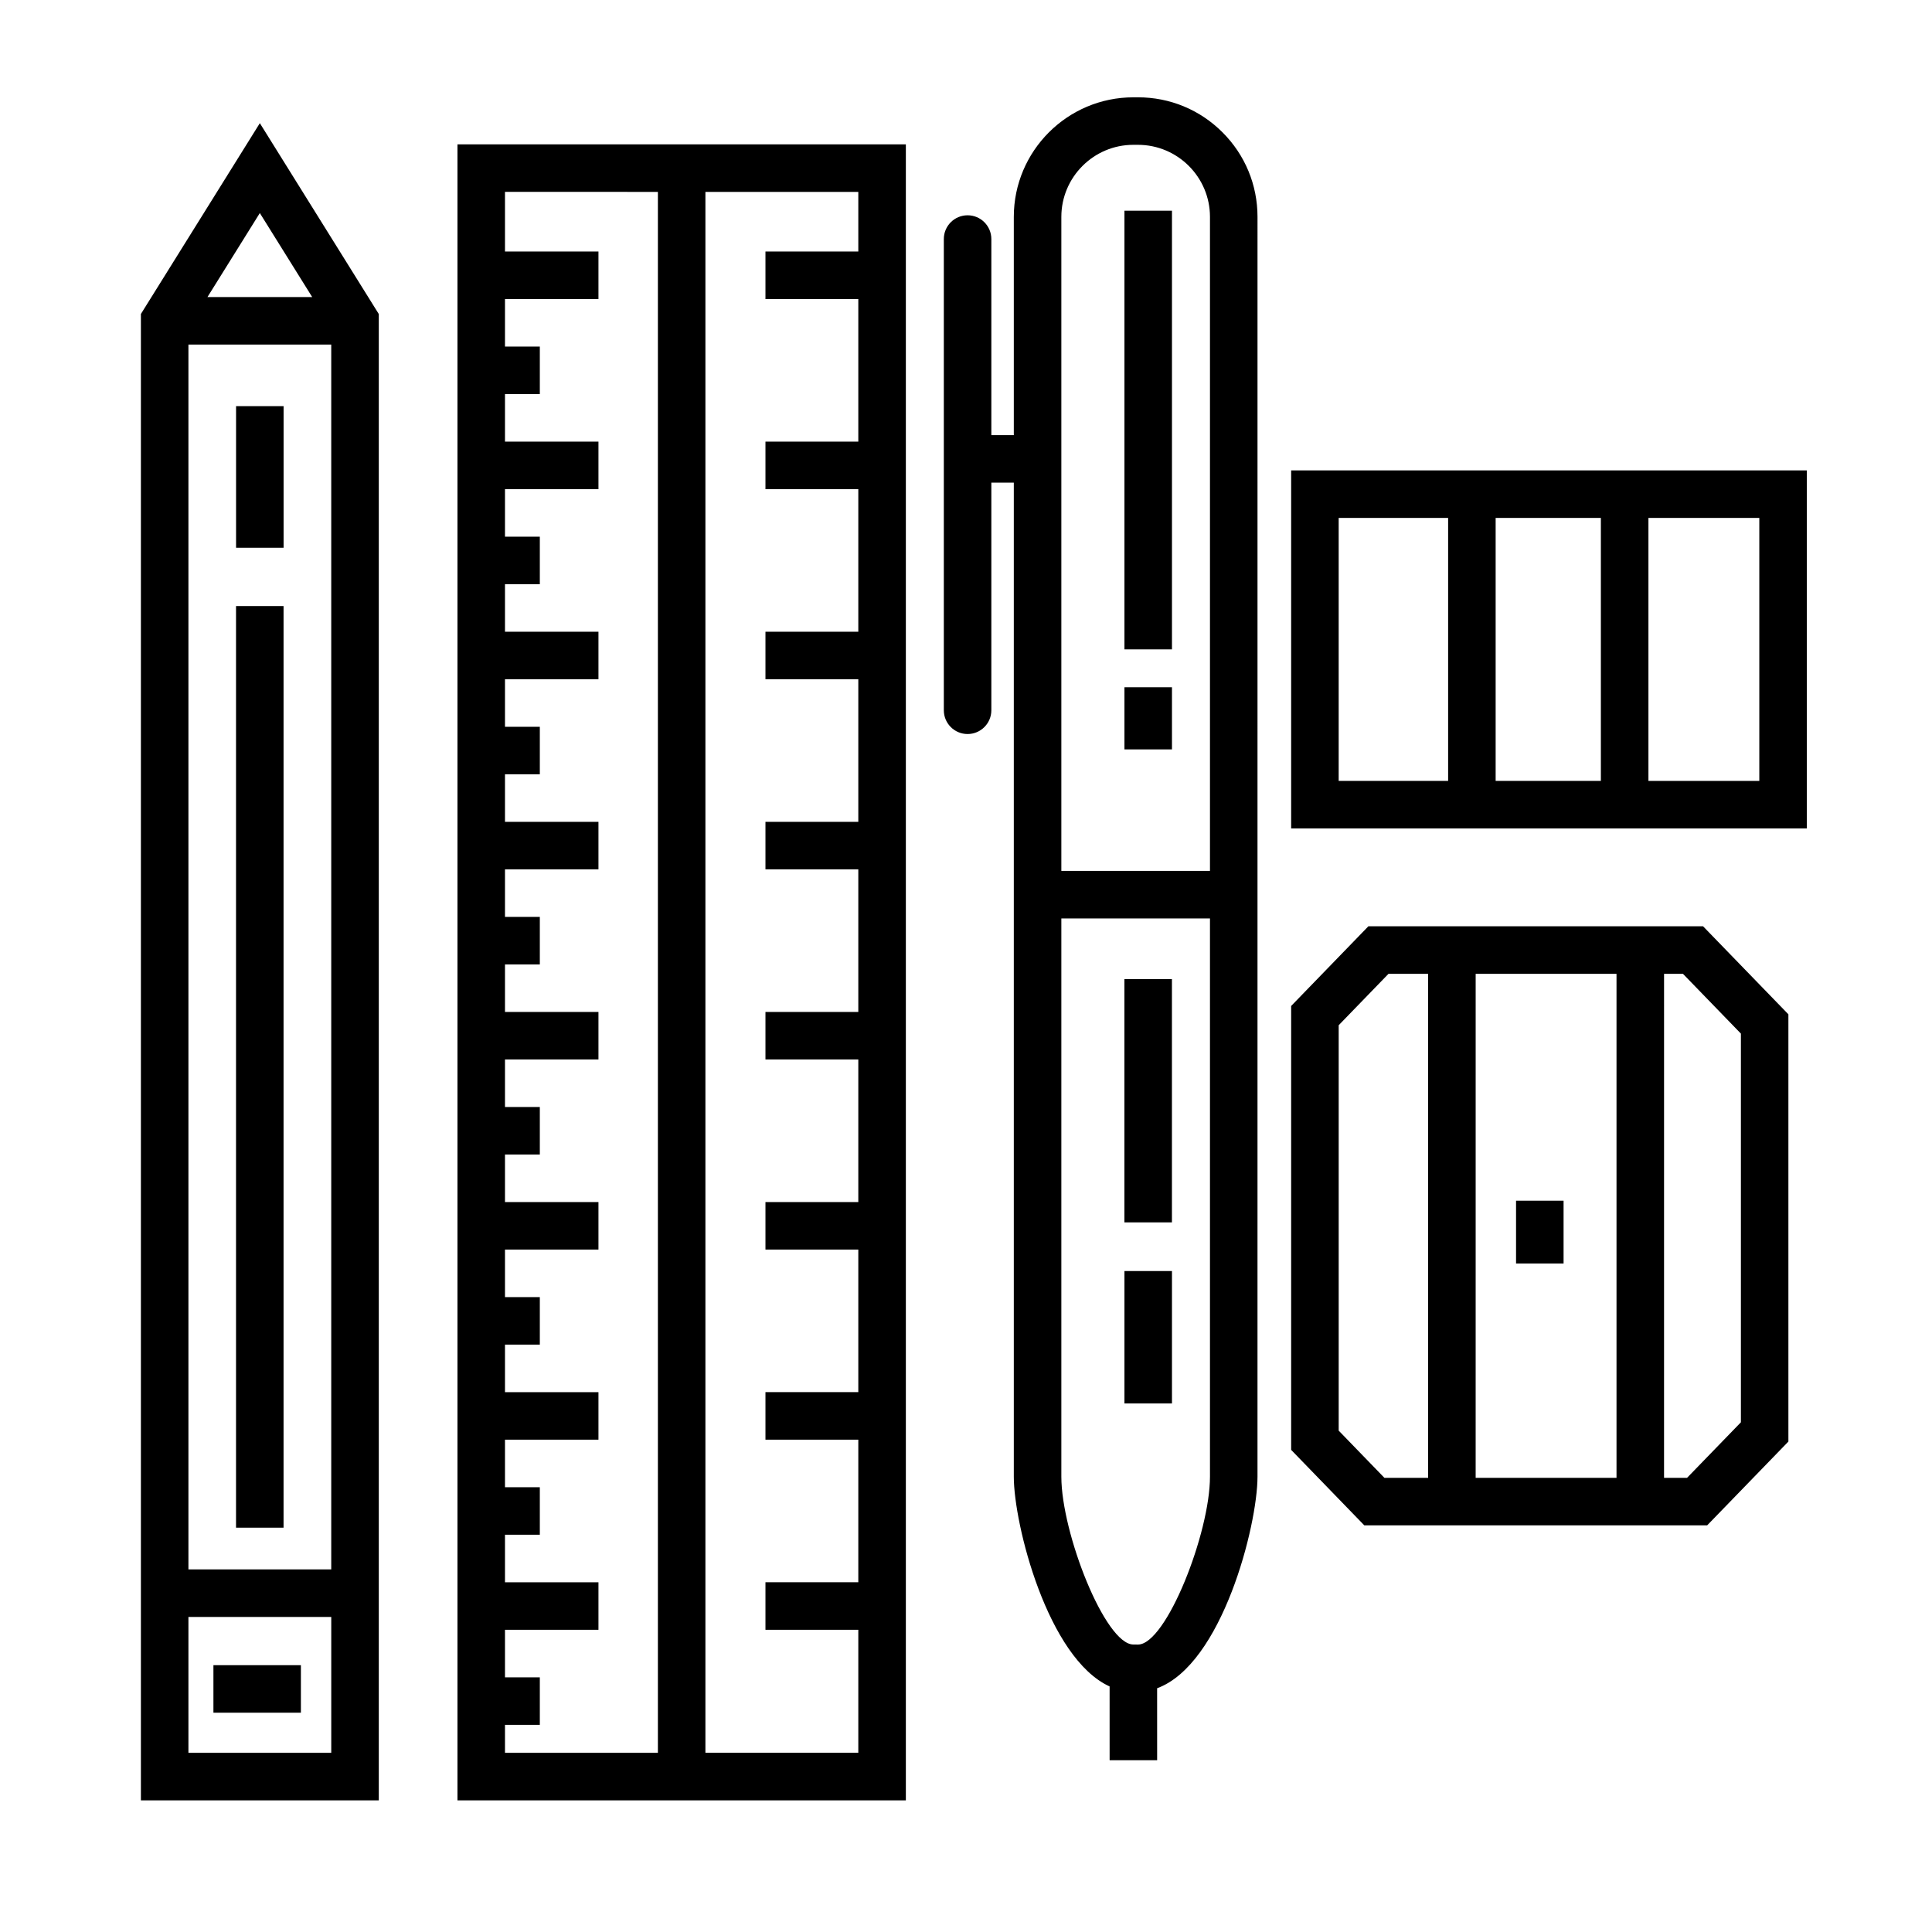 <?xml version="1.0" encoding="UTF-8"?>
<!-- Uploaded to: SVG Repo, www.svgrepo.com, Generator: SVG Repo Mixer Tools -->
<svg fill="#000000" width="800px" height="800px" version="1.1" viewBox="144 144 512 512" xmlns="http://www.w3.org/2000/svg">
 <g>
  <path d="m181.34 227.21v393.9h63.043v-393.89l-31.523-50.578zm45.395-4.488h-27.754l13.875-22.258zm5.047 12.594v324.59h-37.848v-324.59zm-37.848 373.2v-36.012h37.852v36.012z"/>
  <path d="m206.55 304.61h12.594v244.24h-12.594z"/>
  <path d="m206.56 251.63h12.594v37.527h-12.594z"/>
  <path d="m200.56 585.29h23.18v12.594h-23.18z"/>
  <path d="m265.23 621.11h118.83v-438.86h-118.83zm106.23-410.45h-24.605v12.594h24.605v37.785h-24.605v12.594h24.605v37.785h-24.605v12.594h24.605v37.785h-24.605v12.594h24.605v37.785h-24.605v12.594h24.605v37.785h-24.605v12.594h24.605v37.785h-24.605v12.594h24.605v37.785h-24.605v12.594h24.605v32.598h-40.52v-413.65h40.52zm-53.113-15.809v413.66l-40.523-0.004v-7.406h9.234v-12.594h-9.234v-12.594h24.773v-12.594l-24.773-0.004v-12.594h9.234v-12.594l-9.234-0.004v-12.594h24.773v-12.594h-24.773v-12.594h9.234v-12.594l-9.234-0.004v-12.594h24.773v-12.594l-24.773-0.004v-12.594h9.234v-12.594l-9.234-0.004v-12.594h24.773v-12.594h-24.773v-12.594h9.234v-12.594l-9.234-0.004v-12.594h24.773v-12.594l-24.773-0.004v-12.594h9.234v-12.594l-9.234-0.004v-12.594h24.773v-12.594h-24.773v-12.594h9.234v-12.594l-9.234-0.004v-12.594h24.773v-12.594l-24.773-0.004v-12.594h9.234v-12.594l-9.234-0.004v-12.594h24.773v-12.594h-24.773v-15.805z"/>
  <path d="m445.58 169.79h-1.219c-17.477 0-31.691 14.219-31.691 31.691v57.832h-5.953v-51.965c0-3.477-2.82-6.297-6.297-6.297s-6.297 2.82-6.297 6.297v124.88c0 3.477 2.82 6.297 6.297 6.297s6.297-2.82 6.297-6.297v-60.32h5.953v263.43c0.004 12.68 8.977 48.082 25.387 55.586l0.004 19.555h12.594l-0.004-19.078c17.199-6.301 26.598-43.086 26.598-56.059l0.004-333.87c0-8.465-3.293-16.426-9.281-22.406-5.981-5.984-13.934-9.277-22.391-9.277zm-20.312 31.684c0-10.523 8.566-19.094 19.078-19.094h1.223c10.523 0 19.086 8.566 19.086 19.094v173.32h-39.387zm20.32 378.35-1.23-0.012c-7.481 0-19.086-29.547-19.09-44.477v-147.94h39.387v147.94c0 14.918-11.582 44.441-19.066 44.488z"/>
  <path d="m441.99 199.84h12.594v116.25h-12.594z"/>
  <path d="m441.99 326.13h12.594v16.469h-12.594z"/>
  <path d="m441.98 403.48h12.594v64.461h-12.594z"/>
  <path d="m441.99 480.84h12.594v35.09h-12.594z"/>
  <path d="m486.17 268.66v94.887h136.65v-94.887zm82.078 12.594v69.695h-27.887v-69.695zm-69.484 0h29.004v69.695h-29.004zm111.47 69.699h-29.383v-69.699h29.383z"/>
  <path d="m506.63 389.48-20.461 21.113v117.64l19.383 20h90.863l21.527-22.207v-113.22l-22.617-23.332zm65.762 12.594v133.57h-37.328l0.004-133.57zm-73.625 121.06v-107.44l13.195-13.617h10.504v133.57h-11.578zm106.59-2.215-14.27 14.723h-6.098l0.004-133.57h5.008l15.355 15.844z"/>
  <path d="m545.77 462.2h12.594v16.641h-12.594z"/>
 </g>
</svg>